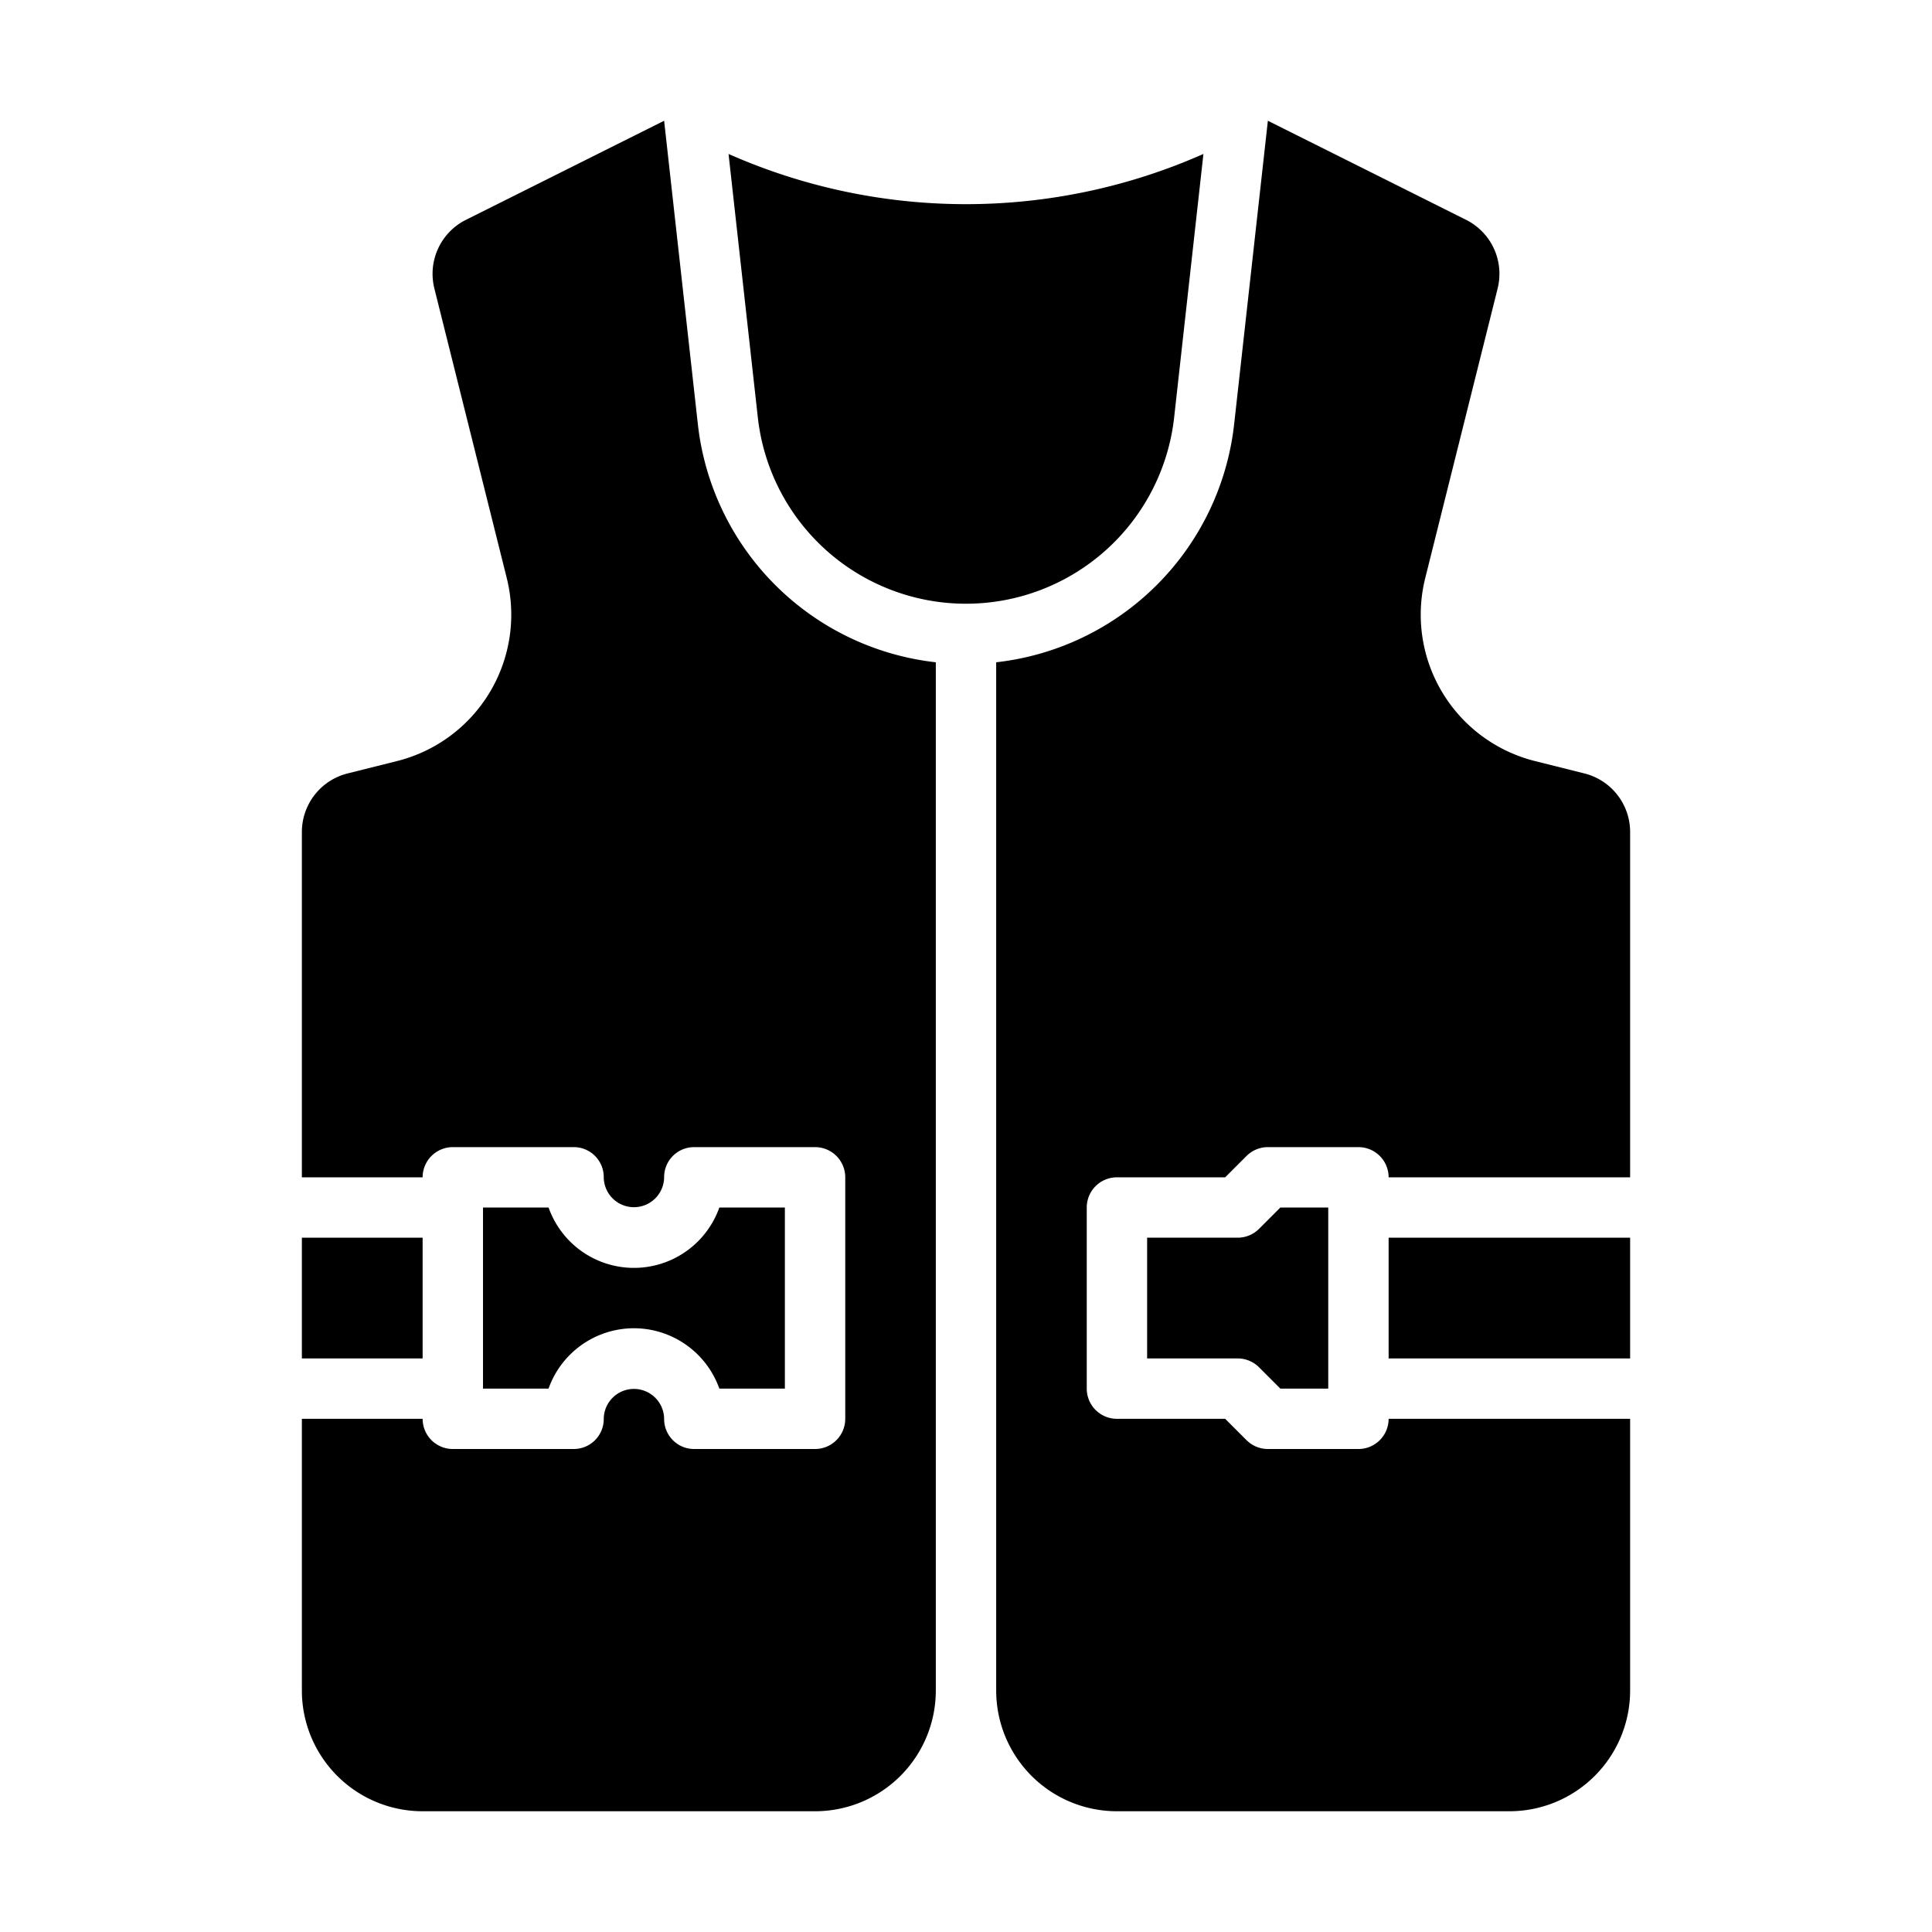 <?xml version="1.0"?>
<svg xmlns="http://www.w3.org/2000/svg" id="Solid" viewBox="0 0 64 64" width="512" height="512"><path d="M23.117,14.049,22,4,15.435,7.282a2,2,0,0,0-1.046,2.274l2.398,9.593a5,5,0,0,1-3.638,6.063l-1.634.409A2,2,0,0,0,10,27.561V39h4a1,1,0,0,1,1-1h4a.993.993,0,0,1,1,.99,1,1,0,1,0,2,0A.993.993,0,0,1,23,38h4a1,1,0,0,1,1,1v8a1,1,0,0,1-1,1H23a.993.993,0,0,1-1-.99,1,1,0,1,0-2,0A.993.993,0,0,1,19,48H15a1,1,0,0,1-1-1H10v9a4,4,0,0,0,4,4H27a4,4,0,0,0,4-4V21.939A8.935,8.935,0,0,1,23.117,14.049Z"/><rect x="10" y="41" width="4" height="4"/><path d="M21,44a3.005,3.005,0,0,1,2.829,2H26V40H23.829a3,3,0,0,1-5.657,0H16v6h2.171A3.005,3.005,0,0,1,21,44Z"/><rect x="46" y="41" width="8" height="4"/><path d="M52.485,25.621l-1.634-.409a5,5,0,0,1-3.638-6.063l2.398-9.593a2,2,0,0,0-1.046-2.274L42,4,40.883,14.049A8.935,8.935,0,0,1,33,21.939V56a4,4,0,0,0,4,4H50a4,4,0,0,0,4-4V47H46a1,1,0,0,1-1,1H42a1,1,0,0,1-.707-.293L40.586,47H37a1,1,0,0,1-1-1V40a1,1,0,0,1,1-1h3.586l.707-.707A1,1,0,0,1,42,38h3a1,1,0,0,1,1,1h8V27.561A2,2,0,0,0,52.485,25.621Z"/><path d="M41,41H38v4h3a1,1,0,0,1,.707.293l.707.707H44V40H42.414l-.707.707A1,1,0,0,1,41,41Z"/><path d="M38.895,13.828l.97-8.728a19.429,19.429,0,0,1-15.731,0l.97,8.728a6.938,6.938,0,0,0,13.791,0Z"/></svg>
